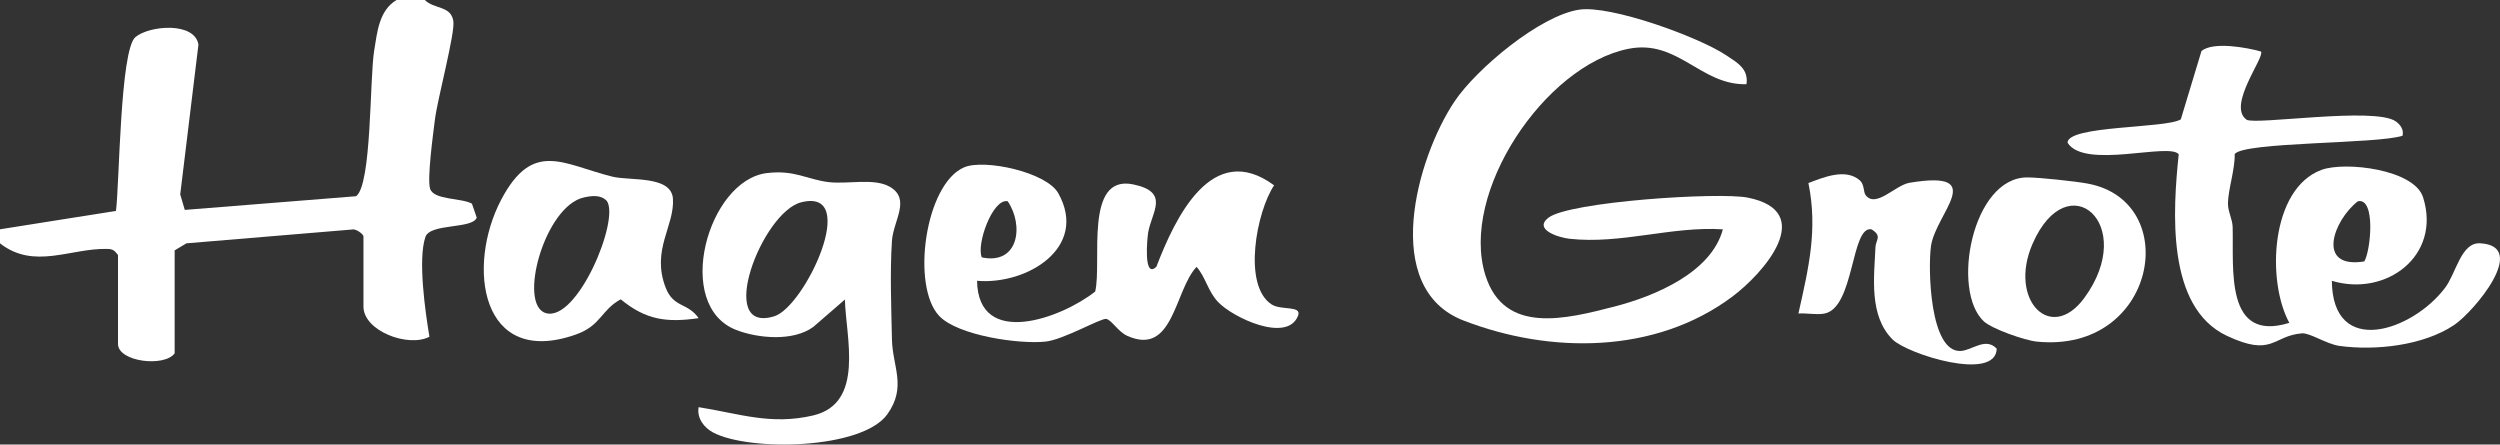 <?xml version="1.0" encoding="UTF-8"?>
<svg id="Ebene_2" data-name="Ebene 2" xmlns="http://www.w3.org/2000/svg" viewBox="0 0 947 168.38">
  <rect x="0" y="0" width="947" height="168.38" fill="#333333" stroke="none"/>
  <defs>
    <style>
      .cls-1 {
        fill: #fff;
      }
    </style>
  </defs>
  <g id="Ebene_1-2" data-name="Ebene 1">
    <g>
      <path class="cls-1" d="M161.15,89.75c-2.92,8.48-.03,28.58,1.52,37.8-7.89,4.19-24.99-2.09-24.99-11.44v-26.59c0-.76-2.8-2.98-4.29-2.58l-62.77,5.23-4.46,2.67v39c-3.93,5.33-21.46,3.2-21.46-3.55v-33.68c-1.28-1.65-1.83-2.27-4.03-2.32-13.96-.34-27.72,8-40.67-2.11v-5.32l43.93-6.97c1.32-10.09,1.55-60.95,7.36-65.83,5.31-4.45,22.45-5.88,23.88,2.83l-6.9,56.75,1.73,5.87,64.88-5.18c5.98-4.31,5.11-44.51,6.87-55.24,1.13-6.93,1.84-15.16,8.45-19.09h10.72c3.56,3.55,9.92,2.08,10.81,8.02.69,4.6-6.04,29.5-7,37.41-.64,5.21-3.03,22.55-1.78,26.14,1.48,4.25,11.91,3.36,15.82,5.58l1.81,5.26c-1.5,4.44-17.61,2.07-19.43,7.34Z"/>
      <path class="cls-1" d="M656.09,112.45c-29.13,21.7-68.92,21.66-101.76,8.94-31.5-12.2-17.74-61.52-3.33-83,8.3-12.37,32.38-32.52,47.21-34.73,11.97-1.79,45.28,10.34,55.66,17.27,4.14,2.76,8.57,5.13,7.69,10.97-17.36.47-26-17.2-44.78-13.4-31.74,6.41-63.9,54.58-54.11,85.77,7.13,22.7,30.68,16.52,48.85,11.86,15.48-3.98,36.76-12.96,41.1-29.26-19.51-1.24-38.52,5.74-58.13,3.57-4.14-.46-13.7-3.5-7.96-7.96,7.86-6.11,64.68-9.8,75.53-7.62,26.47,5.3,6.06,28.62-5.97,37.59Z"/>
      <path class="cls-1" d="M939.44,92.16c-7.21-.37-9.01,11.24-13.24,16.86-12.35,16.36-42.65,26.73-42.9-2.65,20.49,6.21,41.58-9.44,34.56-31.63-3.36-10.62-29.55-13.68-38.47-10.39-19.28,7.11-20.91,41.98-12.19,57.95-24.55,7.59-21.04-20.57-21.47-36.3-.08-2.99-1.8-5.88-1.78-8.89.04-5.24,2.68-12.85,2.56-18.74,3.31-4.71,54.3-3.77,63.59-6.97.48-2.36-.77-4.11-2.57-5.41-7.86-5.65-53.53,1.49-56.54-.66-7.46-5.33,7-23.67,5.48-25.81-5.47-1.54-18.05-3.85-22.54-.21l-7.84,25.91c-5.71,3.5-42.88,2.24-42.9,8.84,6.36,10.25,38.75-.23,42.11,4.4-2.18,21.05-4.85,57.85,18.21,68.73,17.45,8.23,17.31,0,28.46-.92,2.98-.25,9.4,4.09,14.16,4.75,13.61,1.9,31.91-.1,43.53-7.93,7.44-5.02,28.51-29.98,9.78-30.93ZM893.16,76.24c6.89-1.5,4.85,18.99,2.42,22.8-18.38,2.91-11.76-15.53-2.42-22.8Z"/>
      <path class="cls-1" d="M481.74,115.35c-11.21-7.18-5.72-35.32.89-45.15-23.59-17.4-37.56,12.53-44.59,30.84-5.06,4.9-3.42-11.15-3.13-12.88,1.29-7.83,8.46-15.41-5.7-18.32-18.67-3.83-11.7,29.54-14.35,40.59-12.71,10.1-44.35,21.74-44.75-4.06,18.94,1.61,42.29-12.6,30.77-33.17-4.51-8.05-28.08-13.06-35.66-9.82-14.81,6.33-20.15,45.01-9.44,56.31,7.04,7.43,30.29,10.78,40.28,9.71,6.81-.72,21.01-8.97,22.99-8.59,2.05.4,4.5,4.85,7.91,6.39,17.61,7.95,17.86-17.14,26.31-26.12,3.46,3.99,4.29,9.22,8.06,13.24,5.62,6,26.27,15.73,30.36,5.31,1.58-4.02-6.35-1.97-9.95-4.28ZM381.72,76.23c6.24,9.21,4.12,24.21-9.81,21.27-2.16-4.92,4.13-22.46,9.81-21.27Z"/>
      <path class="cls-1" d="M337.87,91.22c.51-7.62,7.24-15.75-.73-20.42-5.96-3.5-15.94-.95-23.19-1.81-8.3-.99-12.85-4.7-23.44-3.43-22.43,2.68-35.6,50.19-11.6,59.44,8.33,3.22,21.68,4.4,29.22-1.21l11.92-10.33c.33,14.22,7.62,39.28-12.02,43.91-15.99,3.76-27.94-.68-43.39-3.14-.72,4.15,2.02,7.76,5.49,9.6,13.69,7.25,56.5,6.47,66.02-6.95,7.39-10.4,1.93-17.96,1.72-28.29-.25-11.76-.78-25.83,0-37.37ZM293.31,119.8c-22.39,6.95-4.7-39.47,10.22-43.18,22.55-5.62,1.35,39.59-10.22,43.18Z"/>
      <path class="cls-1" d="M252.16,108.98c-5.54-14.29,3.41-23.34,2.75-33.67-.57-8.93-16.26-6.75-22.91-8.39-18.66-4.6-30.1-14.14-42.15,8.73-13.24,25.13-7.88,63.82,28.28,51.07,9.57-3.37,9.49-9.25,17-13.34,9.57,7.87,17.42,8.87,29.5,7.14-4.12-5.98-9.48-3.83-12.47-11.54ZM206.8,118.61c-10.78-3.06-.53-40.58,14.42-43.83,2.97-.64,6.33-1.1,8.65,1.34,4.99,7.04-11.14,45.88-23.07,42.49Z"/>
      <path class="cls-1" d="M756.36,132.08c-.33,12.65-33.85,2.08-39.44-3.48-9.05-9.01-6.99-23.72-6.49-35.05.11-2.68,2.65-4.1-1.5-6.68-7.8-1.54-6.43,29.77-17.84,31.91-3.02.57-6.7-.25-9.85-.02,3.82-17.11,7.4-31.67,3.79-49.42,5.7-2.18,14.11-5.7,19.46-1.03,1.83,1.59,1.28,4.42,2.24,5.65,3.91,4.98,11.19-3.83,16.62-4.73,30.15-4.98,9.86,11.59,8.11,23.99-1.19,8.49-.47,40.33,11.26,39.73,4.31-.22,9.41-5.35,13.64-.87Z"/>
      <path class="cls-1" d="M790.8,69.54c-4.65-.86-18.17-2.32-22.85-2.33-20.95-.07-28.99,43.06-16.43,54.56,3.09,2.83,15.46,7.17,20,7.63,45.34,4.61,55.6-53.13,19.28-59.86ZM789.58,112.8c-12.71,17.41-28.91.8-19.65-20.44,13.32-30.57,39.97-7.41,19.65,20.44Z"/>
    </g>
  </g>
</svg>